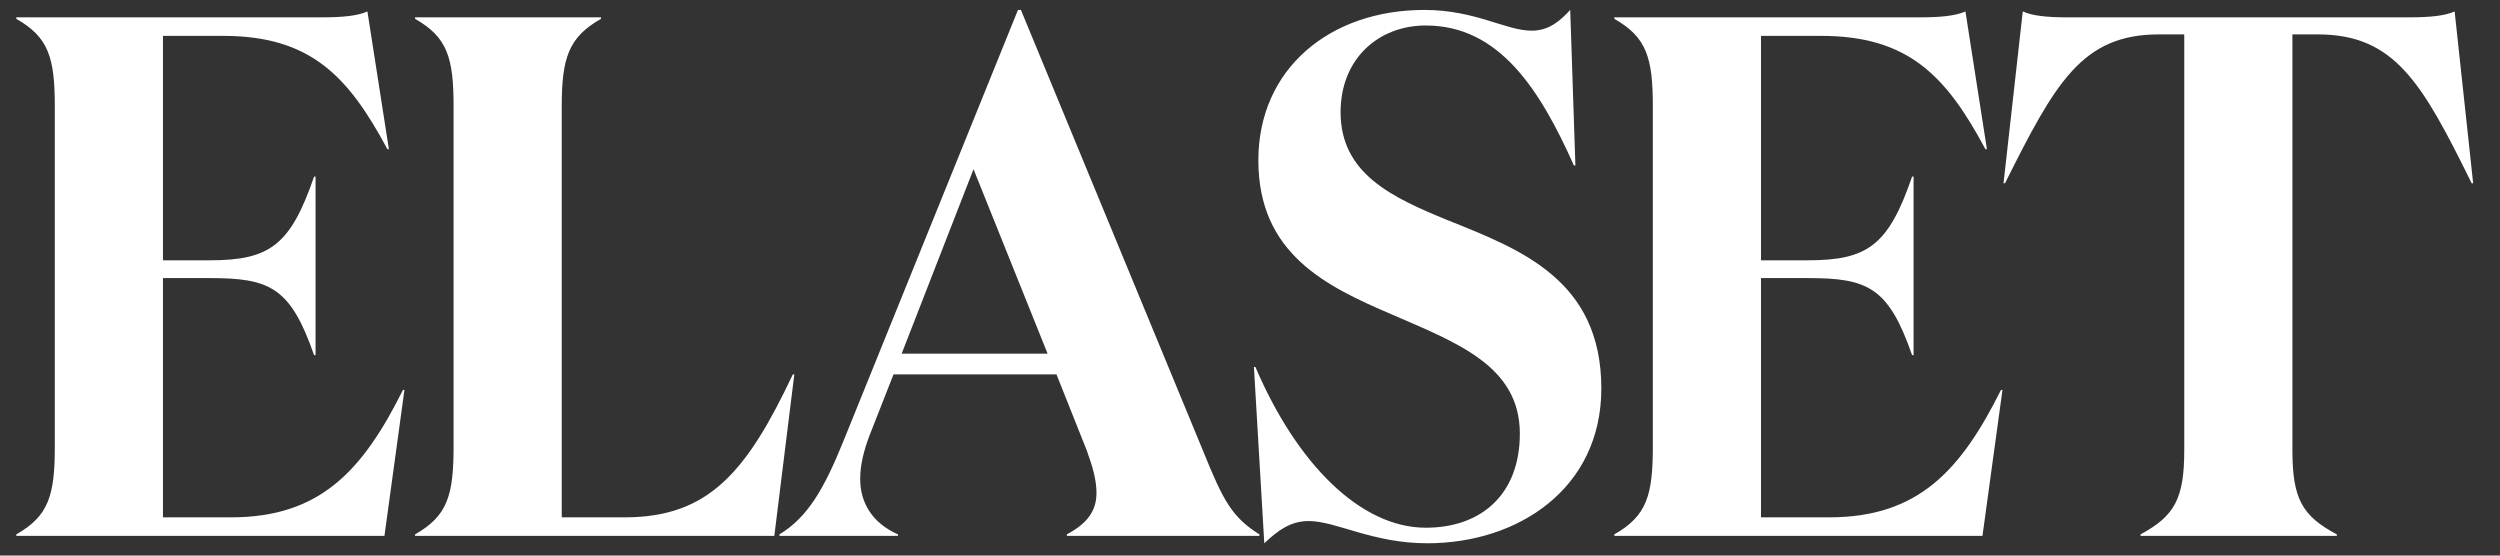 <svg xmlns="http://www.w3.org/2000/svg" width="81" height="18" viewBox="0 0 81 18" fill="none"><rect x="0" y="0" width="81" height="18" fill="#333333" stroke="none"/><path d="M0.528 0.562H10.44C11.088 0.562 11.592 0.514 11.904 0.37L12.6 4.834H12.552C11.28 2.458 10.056 1.162 7.224 1.162H5.28V8.434H6.792C8.736 8.434 9.408 7.954 10.176 5.722H10.224V11.506H10.176C9.408 9.298 8.736 9.01 6.792 9.01H5.28V16.762H7.488C10.392 16.762 11.76 15.226 13.056 12.634H13.104L12.456 17.362H0.528V17.314C1.584 16.714 1.776 16.042 1.776 14.458V3.466C1.776 1.882 1.584 1.21 0.528 0.61V0.562ZM13.448 0.562H19.472V0.61C18.416 1.21 18.2 1.882 18.2 3.466V16.762H20.24C22.976 16.762 24.2 15.274 25.688 12.13H25.736L25.088 17.362H13.448V17.314C14.504 16.714 14.696 16.042 14.696 14.458V3.466C14.696 1.882 14.504 1.21 13.448 0.61V0.562ZM31.542 5.482L29.214 11.458H33.942L31.542 5.482ZM29.094 17.314V17.362H25.254V17.314C26.166 16.762 26.694 15.85 27.318 14.314L32.982 0.322H33.078L39.006 14.674C39.63 16.21 39.918 16.762 40.806 17.314V17.362H34.566V17.314C35.238 16.954 35.526 16.546 35.526 15.97C35.526 15.562 35.406 15.13 35.214 14.602L34.23 12.13H28.95L28.158 14.146C27.99 14.602 27.87 15.058 27.87 15.514C27.87 16.306 28.278 16.954 29.094 17.314ZM46.195 0.826C44.659 0.826 43.435 1.906 43.435 3.634C43.435 5.626 45.091 6.394 46.915 7.138C49.243 8.074 51.883 9.058 51.883 12.586C51.883 15.826 49.195 17.602 46.243 17.602C44.467 17.602 43.291 16.882 42.403 16.882C41.827 16.882 41.419 17.17 40.963 17.602L40.627 11.89H40.675C42.019 15.034 44.083 17.098 46.195 17.098C48.019 17.098 49.243 15.994 49.243 14.05C49.243 11.842 47.179 11.098 45.091 10.186C42.955 9.274 40.771 8.218 40.771 5.194C40.771 2.218 43.099 0.322 46.147 0.322C47.803 0.322 48.787 0.994 49.627 0.994C50.203 0.994 50.563 0.658 50.875 0.322L51.043 5.362H50.995C49.891 2.89 48.571 0.826 46.195 0.826ZM52.304 0.562H62.216C62.864 0.562 63.368 0.514 63.68 0.37L64.376 4.834H64.328C63.056 2.458 61.832 1.162 59 1.162H57.056V8.434H58.568C60.512 8.434 61.184 7.954 61.952 5.722H62V11.506H61.952C61.184 9.298 60.512 9.01 58.568 9.01H57.056V16.762H59.264C62.168 16.762 63.536 15.226 64.832 12.634H64.88L64.232 17.362H52.304V17.314C53.36 16.714 53.552 16.042 53.552 14.458V3.466C53.552 1.882 53.36 1.21 52.304 0.61V0.562ZM66.978 0.562H78.066C78.714 0.562 79.218 0.514 79.53 0.37L80.13 5.938H80.082C78.474 2.674 77.586 1.114 75.09 1.114H74.274V14.578C74.274 16.162 74.586 16.714 75.714 17.314V17.362H69.354V17.314C70.458 16.714 70.77 16.162 70.77 14.578V1.114H69.954C67.458 1.114 66.594 2.674 64.962 5.938H64.914L65.538 0.37C65.85 0.514 66.33 0.562 66.978 0.562Z" fill="white"></path></svg>